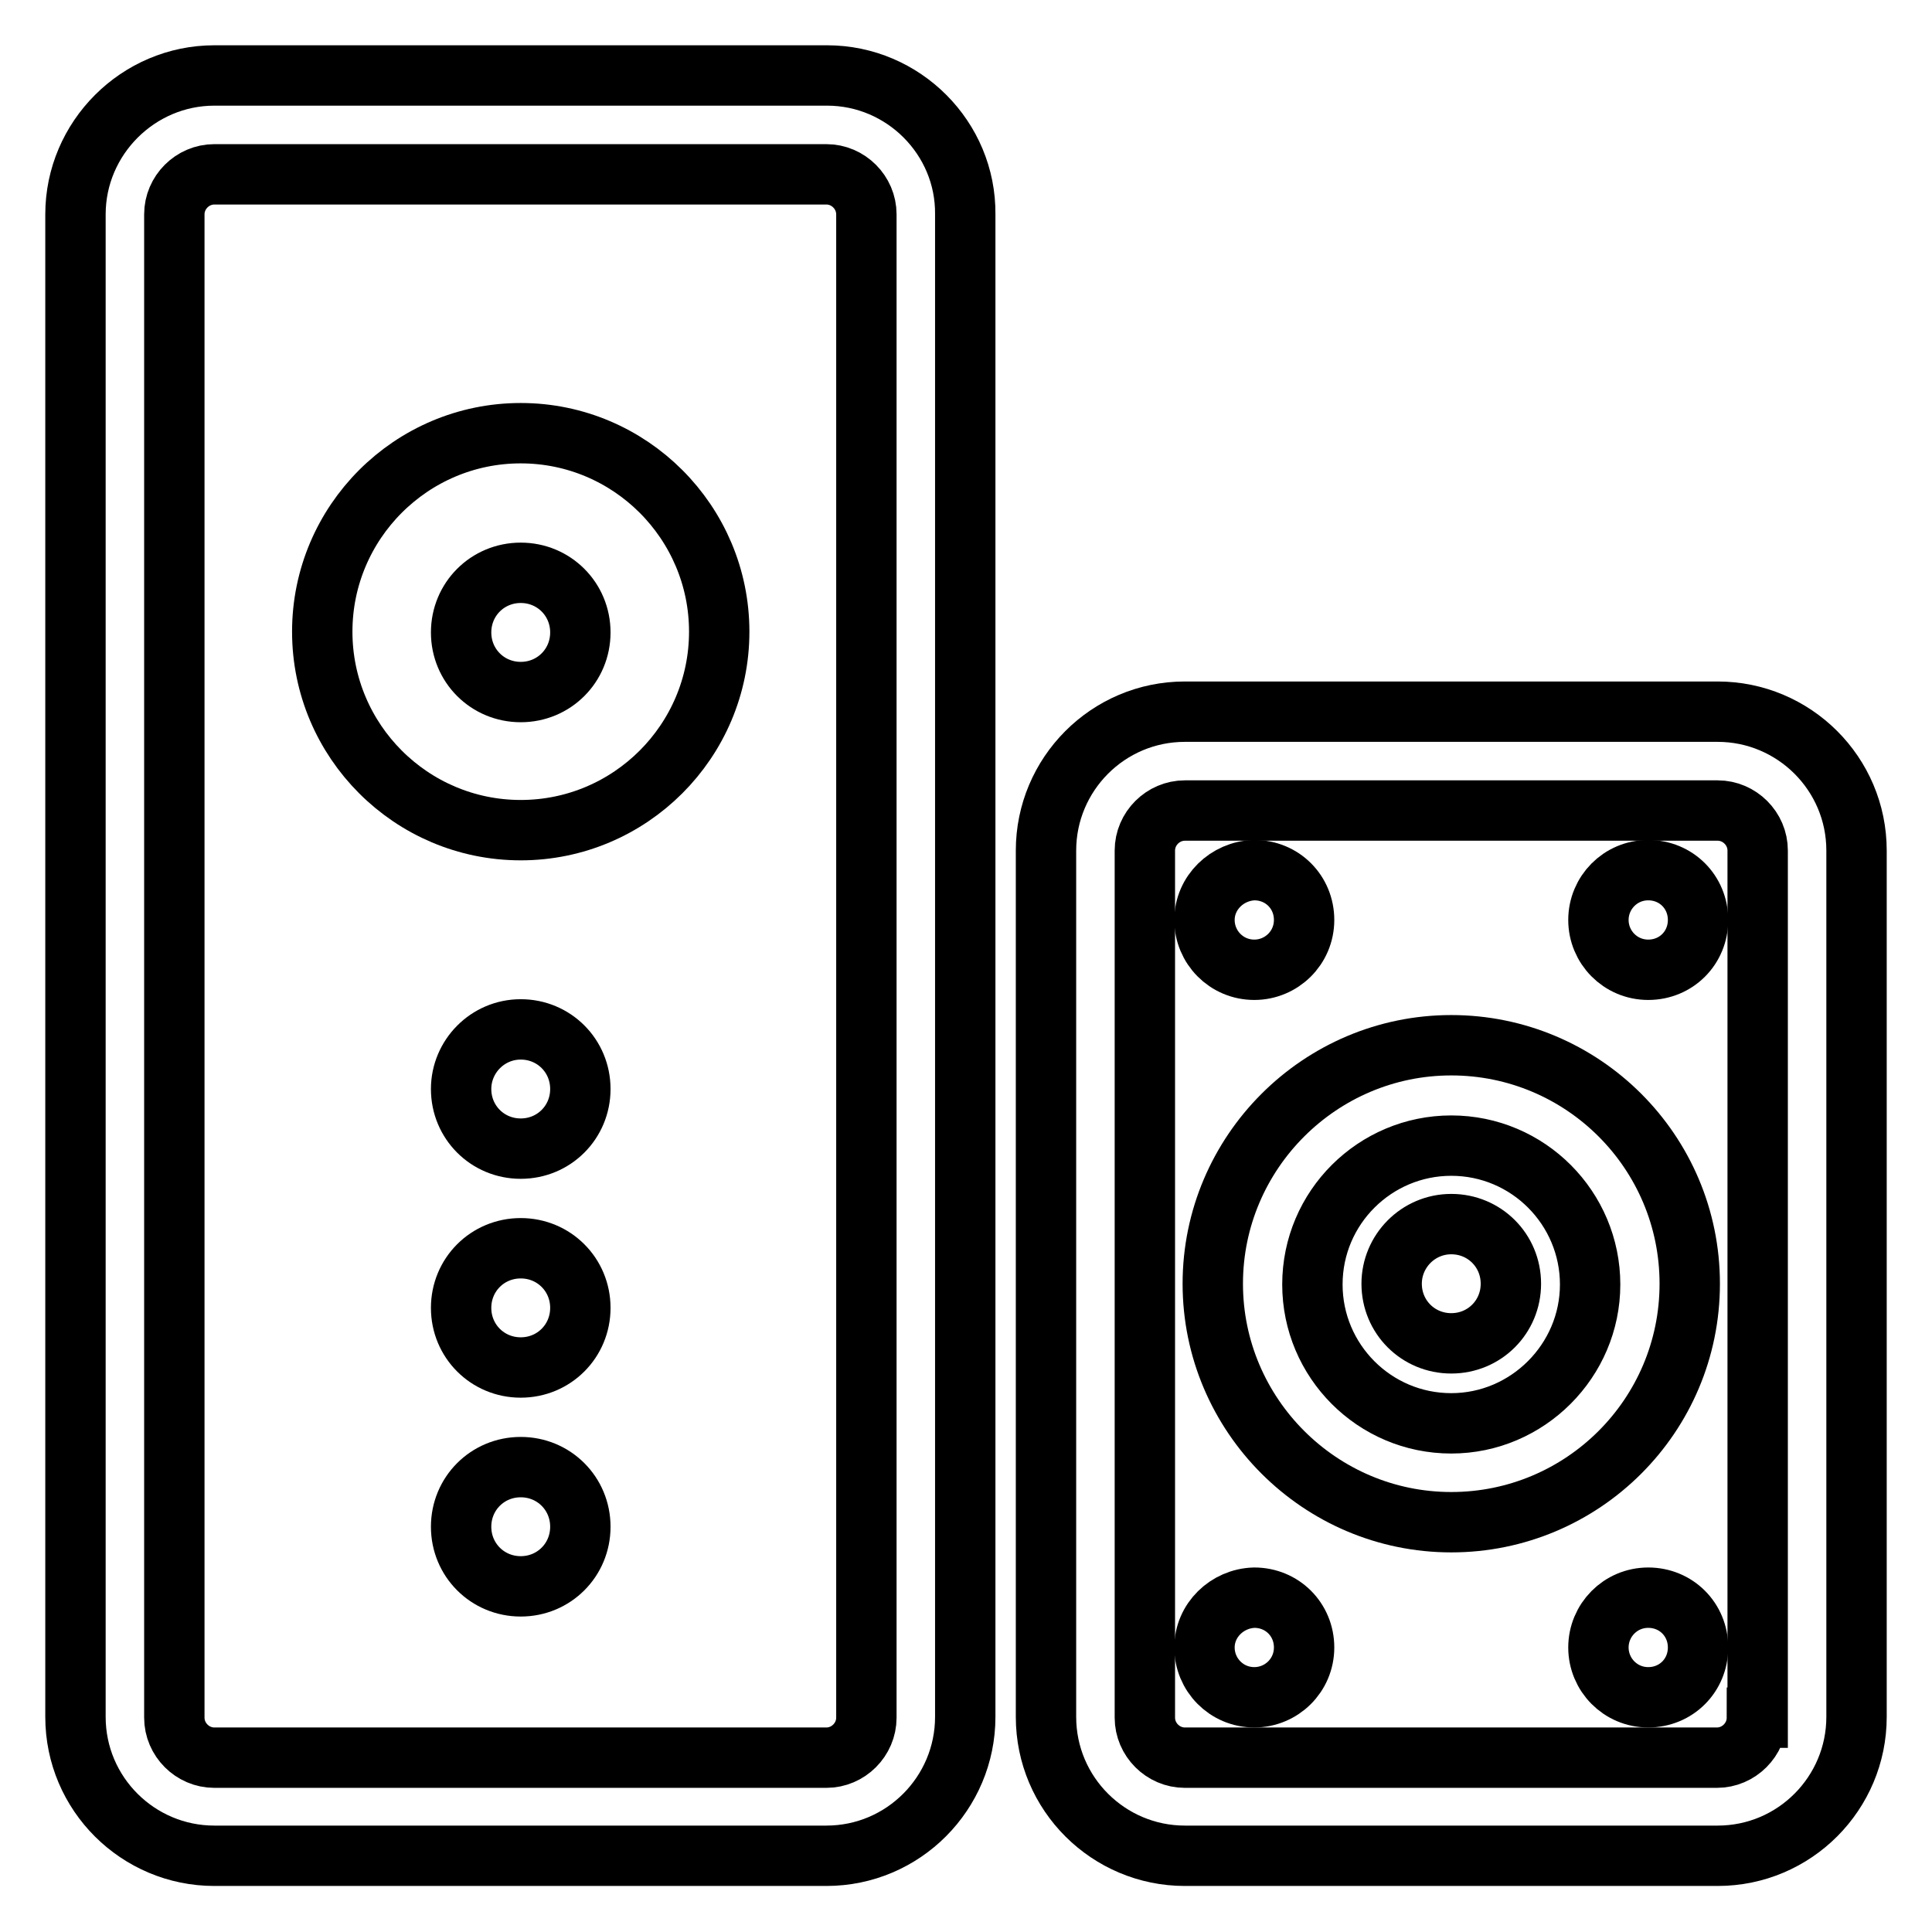 <?xml version="1.0" encoding="utf-8"?>
<!-- Svg Vector Icons : http://www.onlinewebfonts.com/icon -->
<!DOCTYPE svg PUBLIC "-//W3C//DTD SVG 1.1//EN" "http://www.w3.org/Graphics/SVG/1.1/DTD/svg11.dtd">
<svg version="1.1" xmlns="http://www.w3.org/2000/svg" xmlns:xlink="http://www.w3.org/1999/xlink" x="0px" y="0px" viewBox="0 0 256 256" enable-background="new 0 0 256 256" xml:space="preserve">
<g> <path stroke-width="8" fill-opacity="0" stroke="#000000"  d="M109.6,10H28.4C18.3,10,10,18.3,10,28.4v199.1c0,10.2,8.3,18.4,18.4,18.4h81.1c10.2,0,18.4-8.3,18.4-18.4 V28.4C128,18.3,119.7,10,109.6,10z M114.8,227.6c0,2.9-2.4,5.3-5.3,5.3H28.4c-2.9,0-5.3-2.4-5.3-5.3V28.4c0-2.9,2.4-5.3,5.3-5.3 h81.1c2.9,0,5.3,2.4,5.3,5.3V227.6z M227.6,94.3H157c-10.2,0-18.4,8.3-18.4,18.4v114.8c0,10.2,8.3,18.4,18.4,18.4h70.6 c10.2,0,18.4-8.3,18.4-18.4V112.7C246,102.5,237.7,94.3,227.6,94.3z M232.8,227.6c0,2.9-2.4,5.3-5.3,5.3H157 c-2.9,0-5.3-2.4-5.3-5.3V112.7c0-2.9,2.4-5.3,5.3-5.3h70.6c2.9,0,5.3,2.4,5.3,5.3V227.6z"/> <path stroke-width="8" fill-opacity="0" stroke="#000000"  d="M69,57.4c-14.5,0-26.3,11.8-26.3,26.3s11.8,26.3,26.3,26.3s26.3-11.8,26.3-26.3S83.5,57.4,69,57.4z  M69,91.7c-4.4,0-7.9-3.5-7.9-7.9s3.5-7.9,7.9-7.9s7.9,3.5,7.9,7.9S73.4,91.7,69,91.7z"/> <path stroke-width="8" fill-opacity="0" stroke="#000000"  d="M61.1,144.3c0,4.4,3.5,7.9,7.9,7.9s7.9-3.5,7.9-7.9c0-4.4-3.5-7.9-7.9-7.9S61.1,140,61.1,144.3z"/> <path stroke-width="8" fill-opacity="0" stroke="#000000"  d="M223.9,170.1c0-17.5-14.2-31.6-31.6-31.6s-31.6,14.2-31.6,31.6s14.2,31.6,31.6,31.6 S223.9,187.6,223.9,170.1z M192.3,188.6c-10.2,0-18.4-8.3-18.4-18.4c0-10.2,8.3-18.4,18.4-18.4c10.2,0,18.4,8.3,18.4,18.4 C210.7,180.3,202.4,188.6,192.3,188.6z"/> <path stroke-width="8" fill-opacity="0" stroke="#000000"  d="M184.4,170.1c0,4.4,3.5,7.9,7.9,7.9c4.4,0,7.9-3.5,7.9-7.9c0-4.4-3.5-7.9-7.9-7.9 C187.9,162.2,184.4,165.8,184.4,170.1z"/> <path stroke-width="8" fill-opacity="0" stroke="#000000"  d="M159.6,121.9c0,3.6,2.9,6.6,6.6,6.6c3.6,0,6.6-2.9,6.6-6.6s-2.9-6.6-6.6-6.6 C162.6,115.4,159.6,118.3,159.6,121.9L159.6,121.9z"/> <path stroke-width="8" fill-opacity="0" stroke="#000000"  d="M211.8,121.9c0,3.6,2.9,6.6,6.6,6.6s6.6-2.9,6.6-6.6s-2.9-6.6-6.6-6.6S211.8,118.3,211.8,121.9L211.8,121.9 z"/> <path stroke-width="8" fill-opacity="0" stroke="#000000"  d="M159.6,218.3c0,3.6,2.9,6.6,6.6,6.6c3.6,0,6.6-2.9,6.6-6.6s-2.9-6.6-6.6-6.6 C162.6,211.8,159.6,214.7,159.6,218.3z"/> <path stroke-width="8" fill-opacity="0" stroke="#000000"  d="M211.8,218.3c0,3.6,2.9,6.6,6.6,6.6s6.6-2.9,6.6-6.6s-2.9-6.6-6.6-6.6S211.8,214.7,211.8,218.3z"/> <path stroke-width="8" fill-opacity="0" stroke="#000000"  d="M61.1,173.3c0,4.4,3.5,7.9,7.9,7.9s7.9-3.5,7.9-7.9s-3.5-7.9-7.9-7.9S61.1,168.9,61.1,173.3z"/> <path stroke-width="8" fill-opacity="0" stroke="#000000"  d="M61.1,202.3c0,4.4,3.5,7.9,7.9,7.9s7.9-3.5,7.9-7.9c0-4.4-3.5-7.9-7.9-7.9S61.1,197.9,61.1,202.3z"/></g>
</svg>